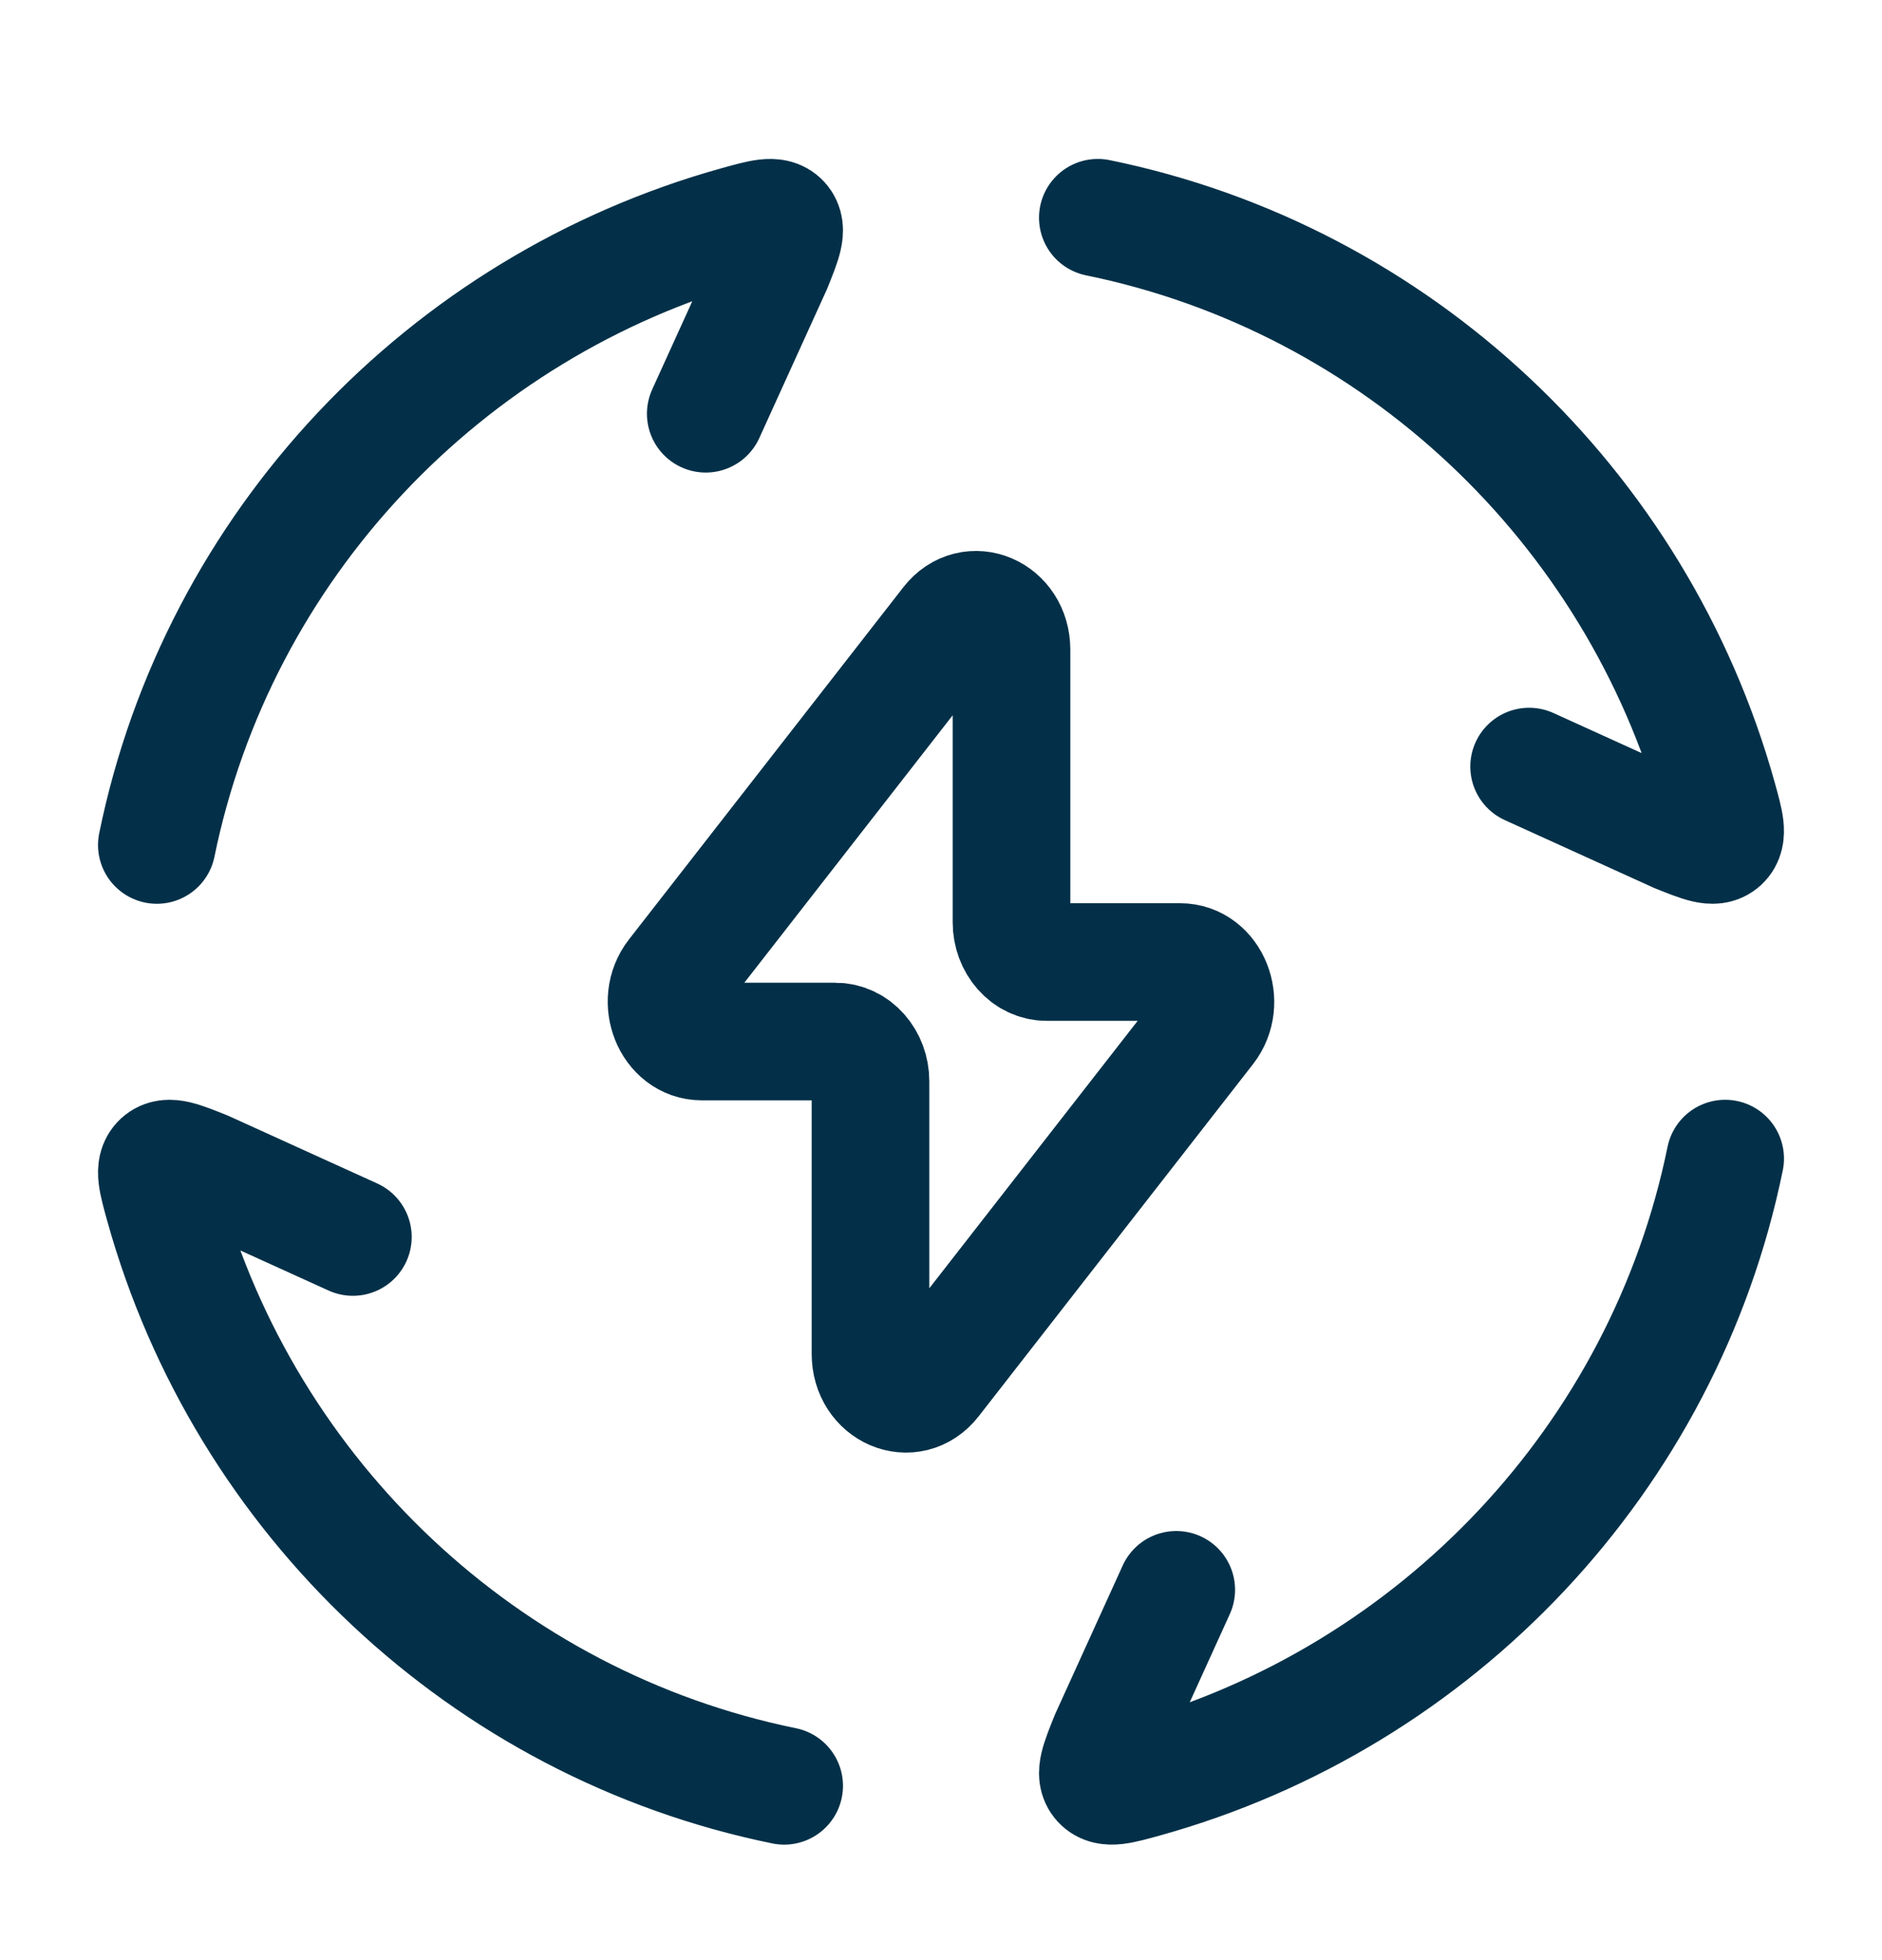 <svg width="24" height="25" viewBox="0 0 24 25" fill="none" xmlns="http://www.w3.org/2000/svg">
<path d="M2 10.777C2.78 6.961 5.67 3.907 9.406 2.867C9.72 2.78 9.876 2.736 9.961 2.829C10.046 2.923 9.983 3.077 9.859 3.387L9 5.277M14 2.777C17.816 3.557 20.87 6.447 21.91 10.183C21.997 10.497 22.041 10.653 21.948 10.738C21.854 10.823 21.7 10.76 21.39 10.636L19.5 9.777M22 14.777C21.22 18.593 18.33 21.647 14.594 22.687C14.28 22.774 14.124 22.818 14.039 22.725C13.954 22.631 14.017 22.477 14.141 22.167L15 20.277M10 22.777C6.184 21.997 3.13 19.107 2.09 15.371C2.003 15.057 1.959 14.901 2.052 14.816C2.146 14.731 2.3 14.794 2.61 14.918L4.5 15.777M8.613 12.442L12.112 7.95C12.386 7.599 12.899 7.818 12.899 8.286V11.762C12.899 12.042 13.099 12.27 13.348 12.27H15.05C15.436 12.27 15.642 12.784 15.387 13.112L11.888 17.604C11.614 17.955 11.101 17.736 11.101 17.268V13.792C11.101 13.512 10.901 13.284 10.652 13.284H8.95C8.564 13.284 8.357 12.77 8.613 12.442Z" stroke="#033048" stroke-width="1.5" stroke-linecap="round" stroke-linejoin="round"/>
</svg>
